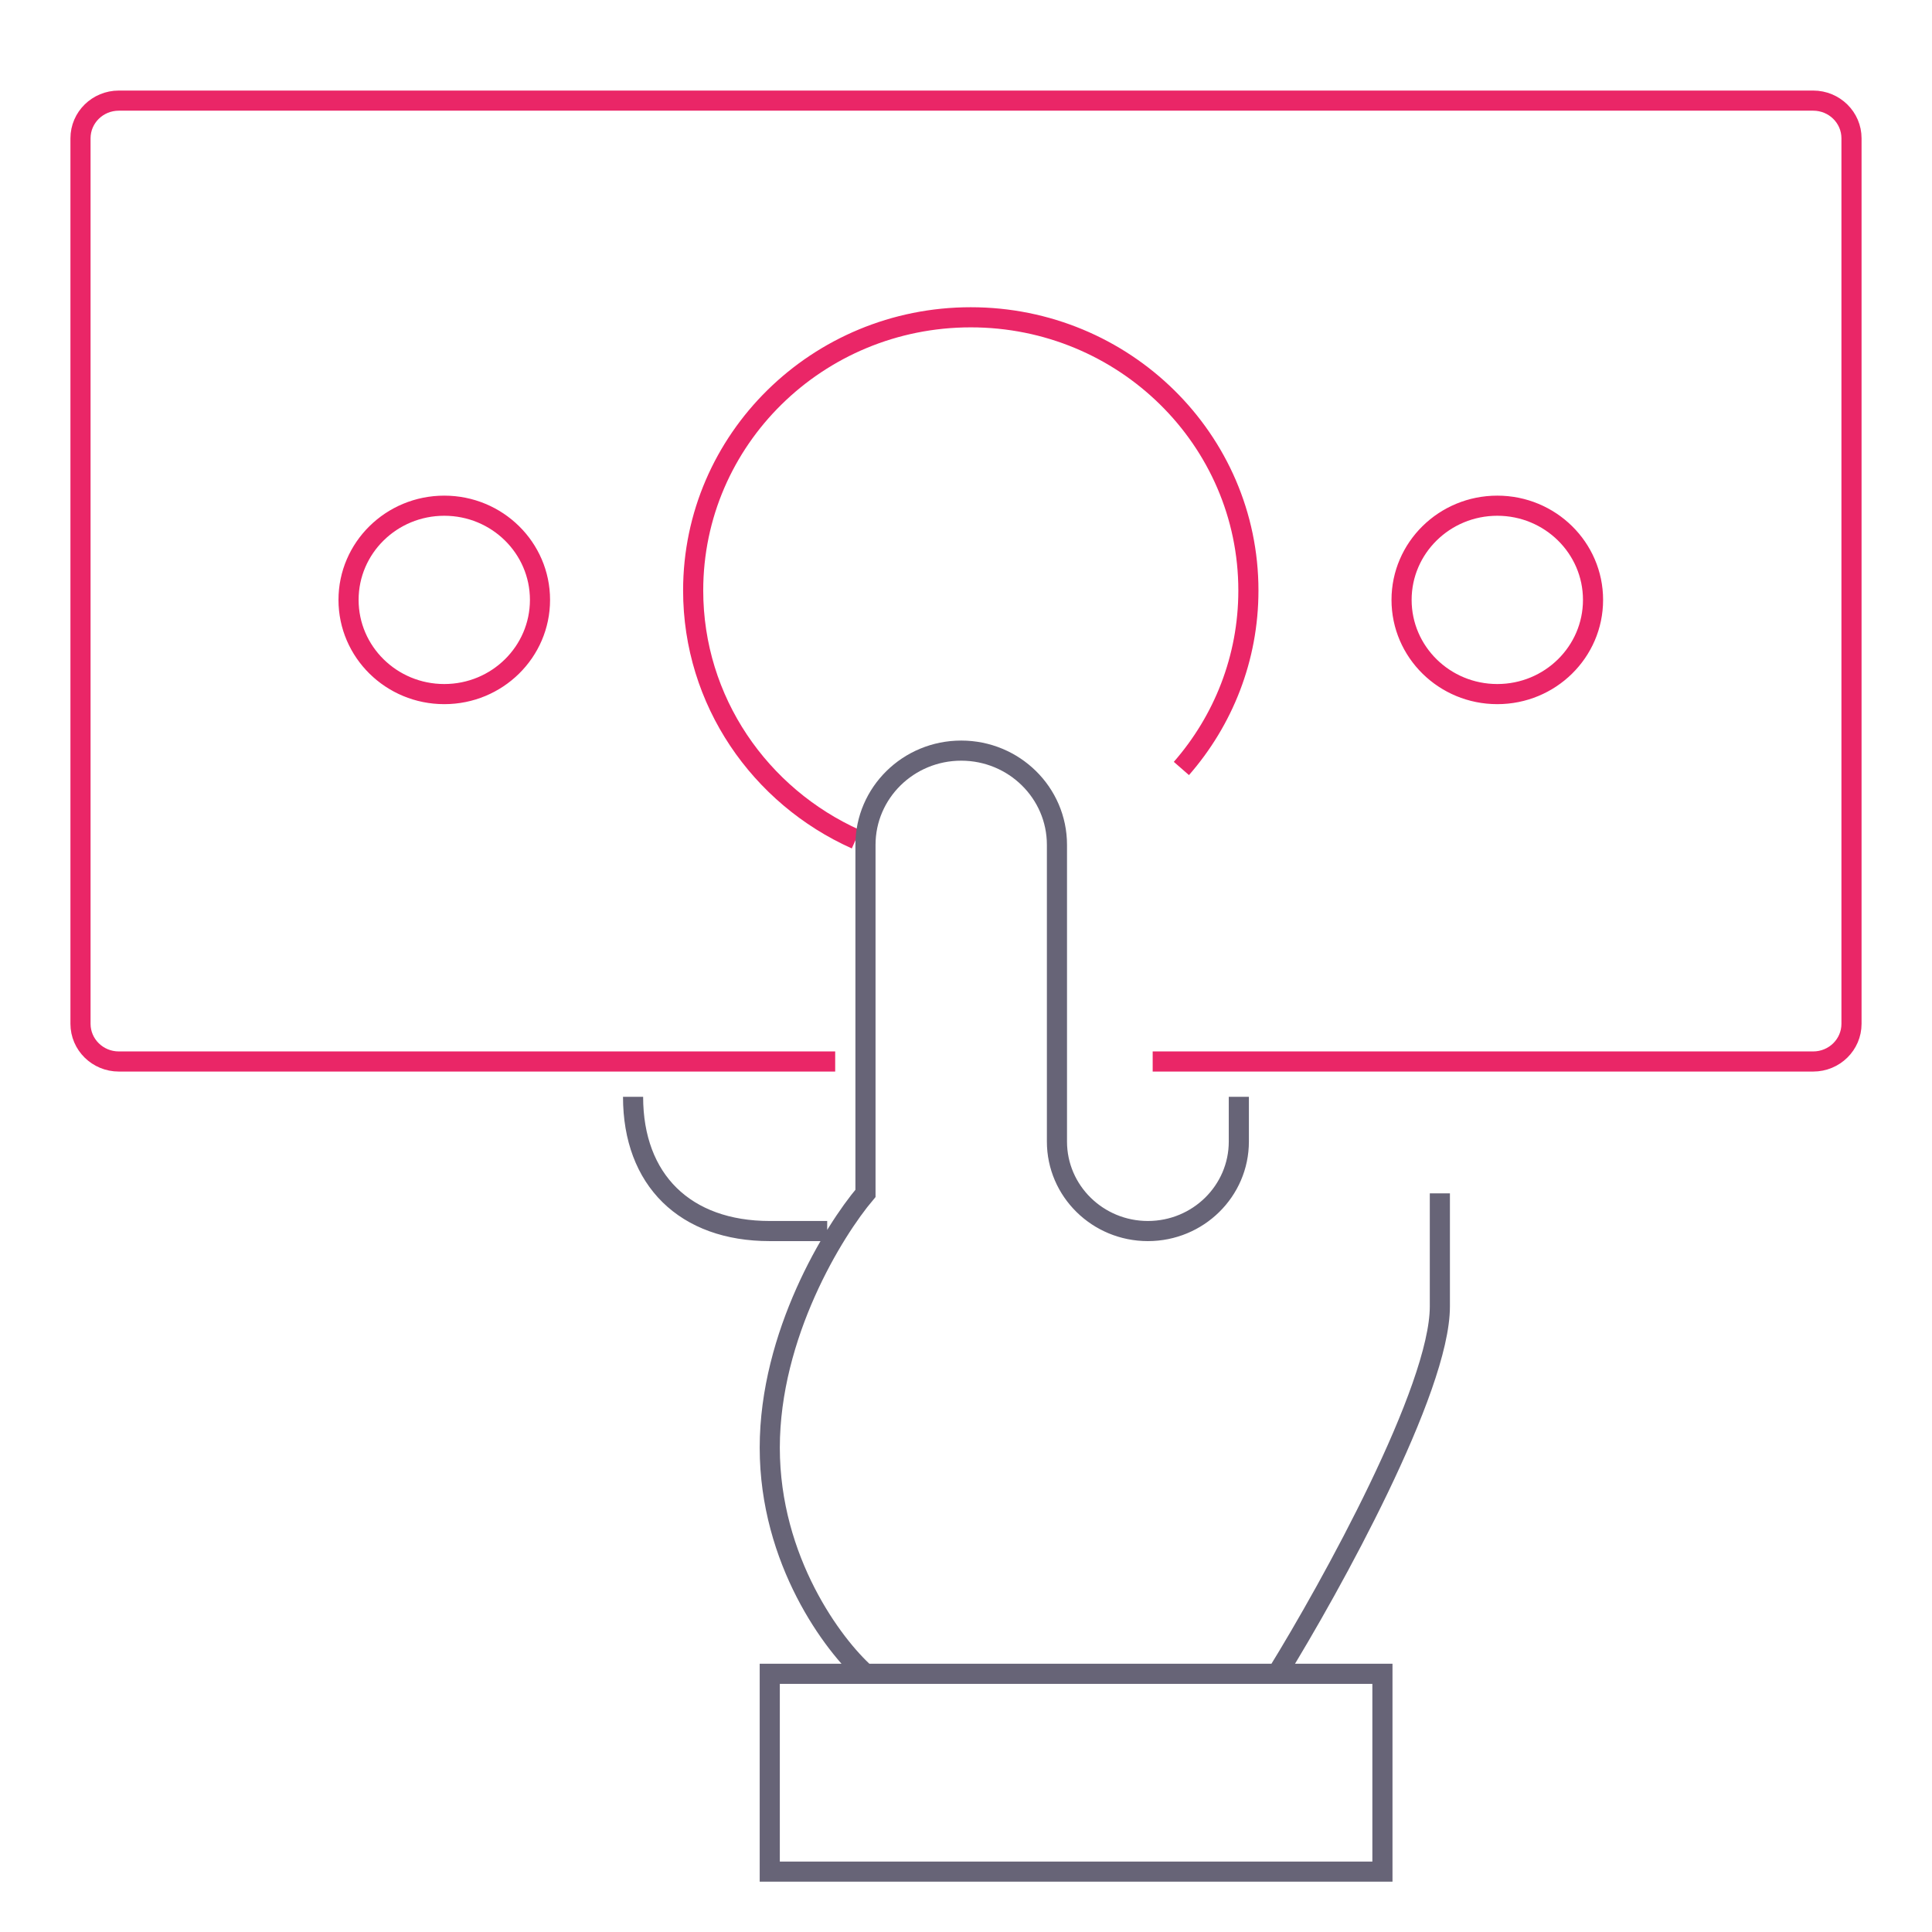 <svg width="96" height="96" viewBox="0 0 96 96" fill="none" xmlns="http://www.w3.org/2000/svg">
<path d="M61.557 52.745H57.276H90.097C91.148 52.745 92 51.906 92 50.872V6.872C92 5.838 91.148 5 90.097 5H5.903C4.852 5 4 5.838 4 6.872V50.872C4 51.906 4.852 52.745 5.903 52.745H30.638H36.822H41.5M42.53 41.702C37.76 39.566 34.443 34.834 34.443 29.34C34.443 21.843 40.619 15.766 48.238 15.766C55.856 15.766 62.032 21.843 62.032 29.34C62.032 32.719 60.778 35.809 58.703 38.185M26.832 29.808C26.832 32.394 24.703 34.489 22.076 34.489C19.449 34.489 17.319 32.394 17.319 29.808C17.319 27.223 19.449 25.128 22.076 25.128C24.703 25.128 26.832 27.223 26.832 29.808ZM79.157 29.808C79.157 32.394 77.027 34.489 74.4 34.489C71.773 34.489 69.643 32.394 69.643 29.808C69.643 27.223 71.773 25.128 74.4 25.128C77.027 25.128 79.157 27.223 79.157 29.808Z" stroke="#EA2667" strokeWidth="2" strokeLinecap="round" strokeLinejoin="round"/>
<path d="M61.557 54.5V56.723C61.557 59.179 59.534 61.17 57.038 61.17C54.542 61.17 52.519 59.179 52.519 56.723V41.979C52.519 39.394 50.389 37.298 47.762 37.298C45.135 37.298 43.005 39.394 43.005 41.979V52.745V59.298C41.42 61.17 38.249 66.319 38.249 71.936C38.249 77.553 41.42 81.766 43.005 83.17M43.005 83.17H38.249V93H68.692V83.17H63.459M43.005 83.17H63.459M71.546 59.298V64.915C71.546 69.034 66.155 78.801 63.459 83.17M41.103 61.17H38.249C34.045 61.17 31.457 58.636 31.457 54.5" stroke="#676477" strokeWidth="2" strokeLinecap="round" strokeLinejoin="round"/>
</svg>
